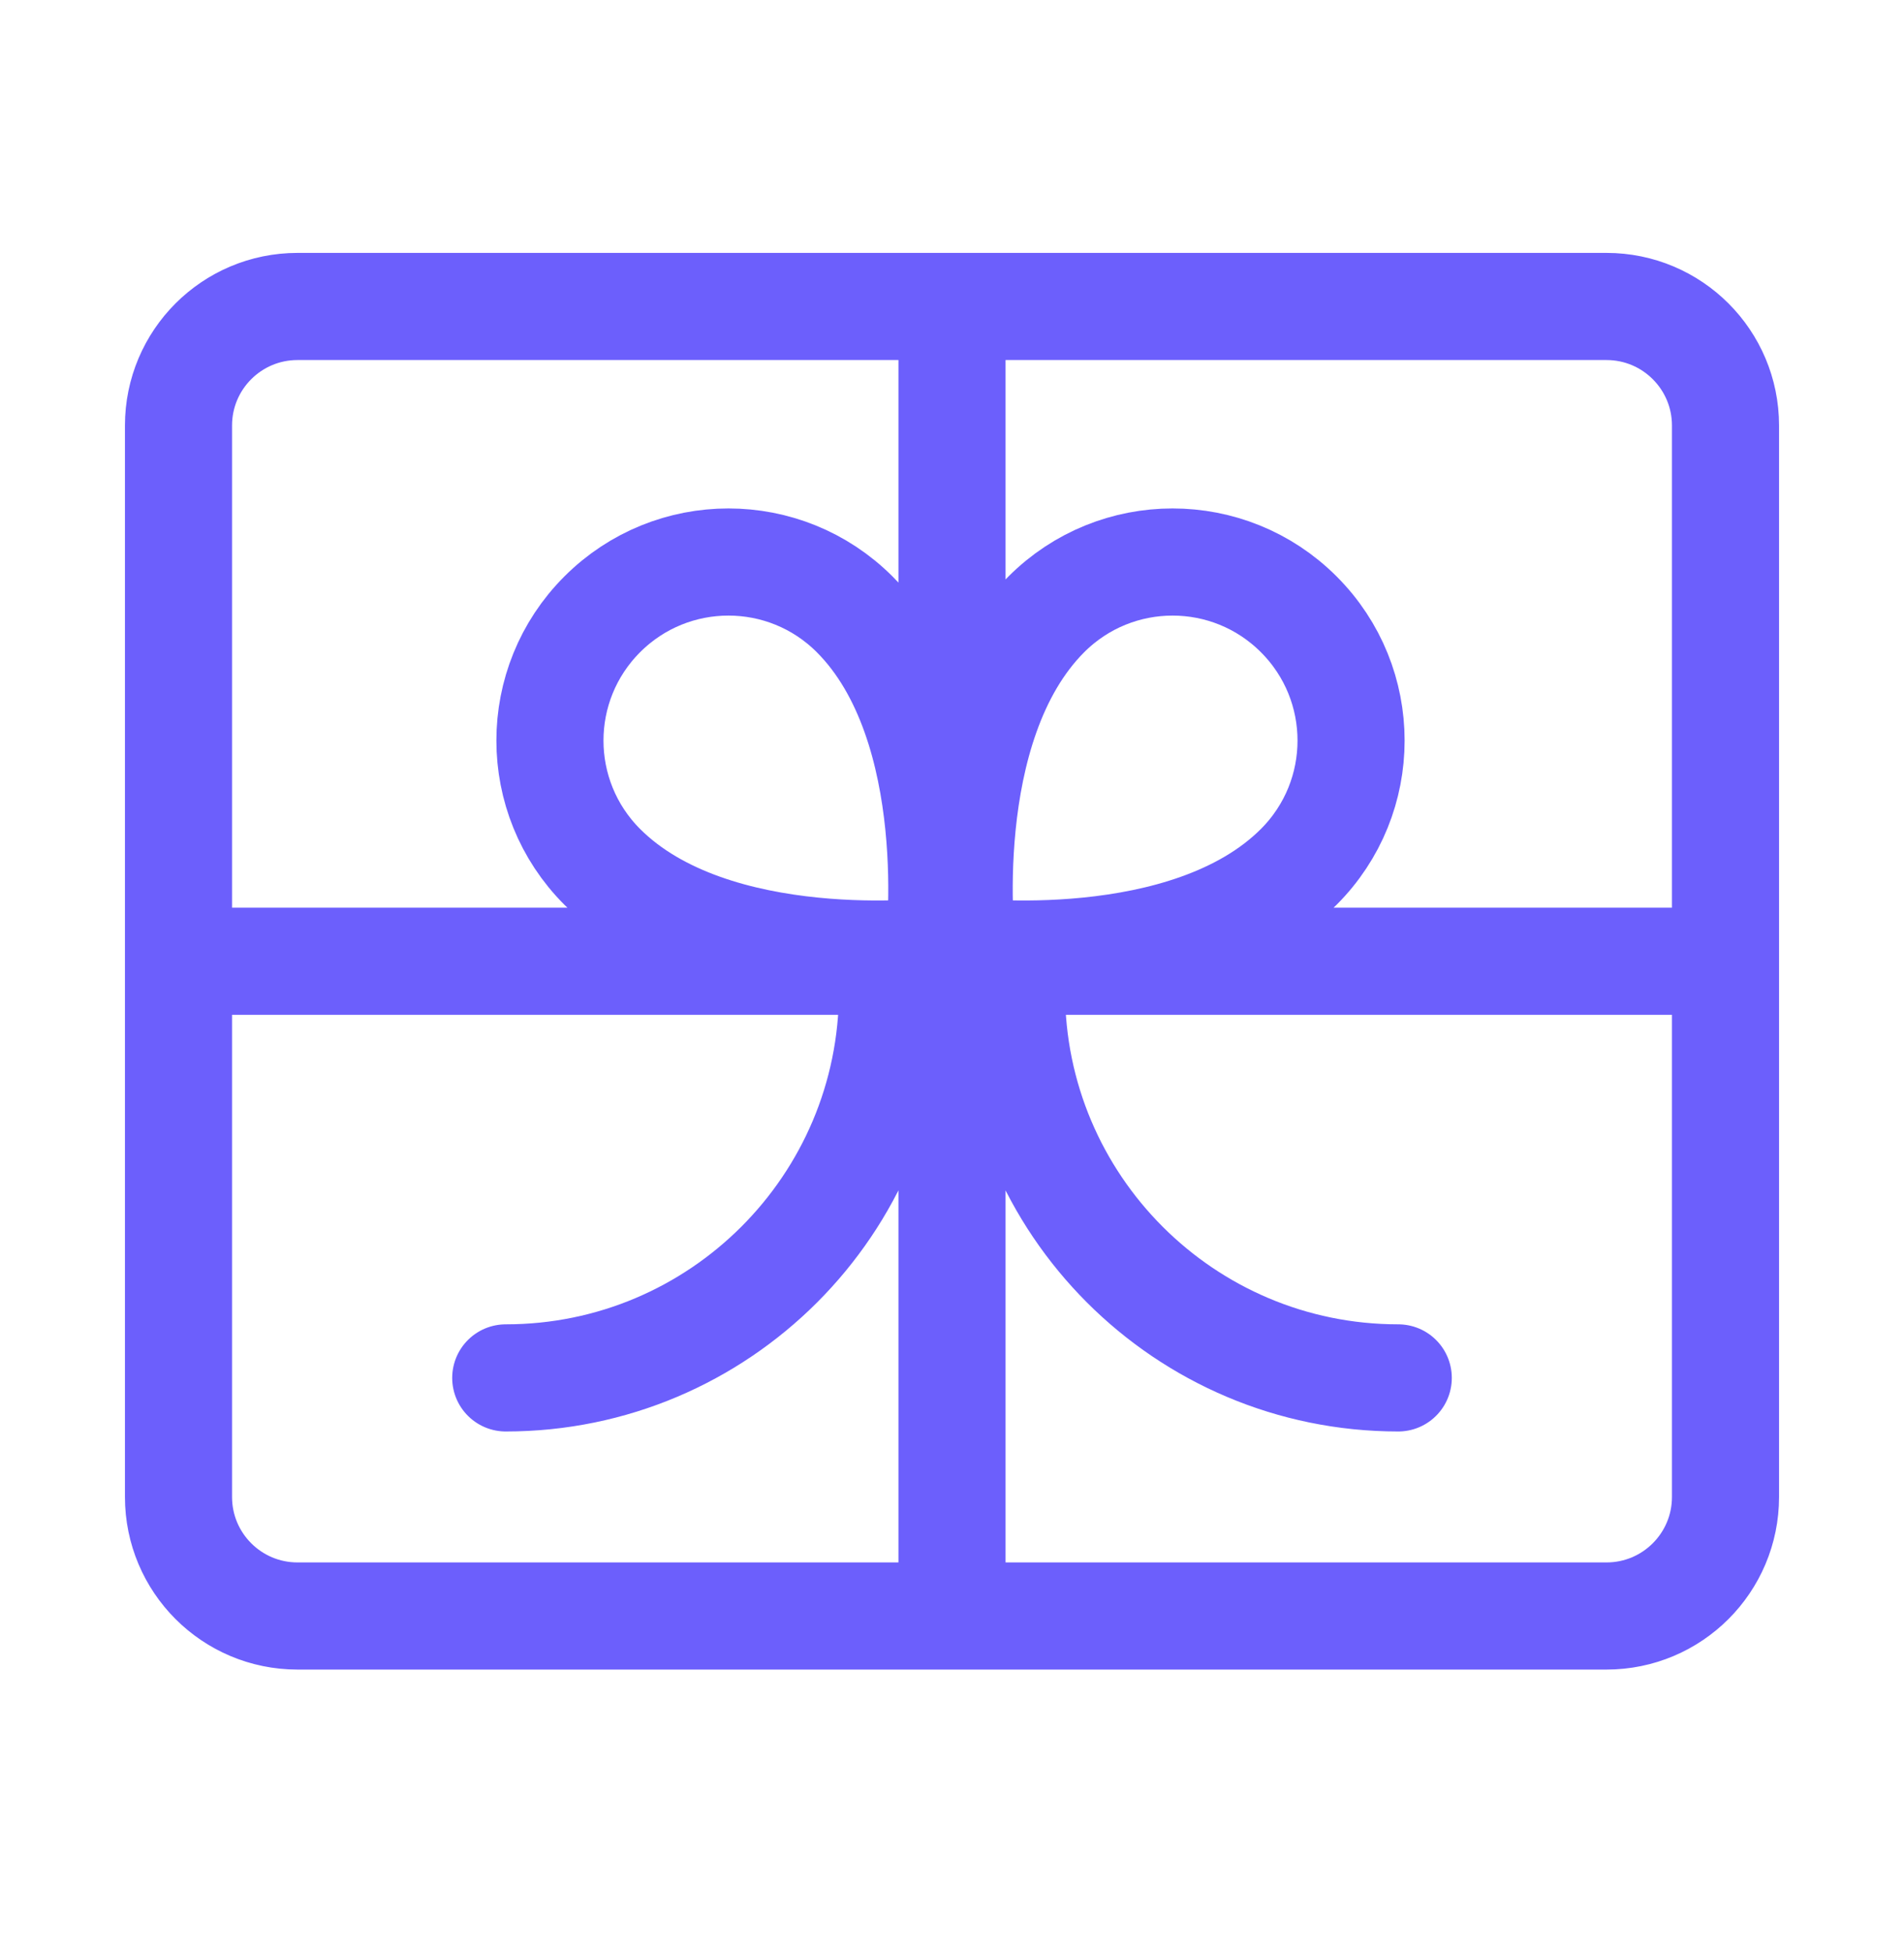 <svg width="40" height="41" viewBox="0 0 40 41" fill="none" xmlns="http://www.w3.org/2000/svg">
<path d="M20 6.436V33.936M3.75 20.186H36.25M10.625 28.936C15.112 28.936 18.75 25.298 18.75 20.811V20.186M29.375 28.936C24.888 28.936 21.25 25.298 21.25 20.811V20.186M6.25 33.936H33.75C35.131 33.936 36.25 32.817 36.25 31.436V8.936C36.25 7.555 35.131 6.436 33.75 6.436H6.25C4.869 6.436 3.75 7.555 3.75 8.936V31.436C3.75 32.817 4.869 33.936 6.25 33.936ZM27.285 18.204C24.937 20.552 20.214 19.972 20.214 19.972C20.214 19.972 19.634 15.249 21.982 12.901C23.447 11.436 25.821 11.436 27.285 12.901C28.75 14.365 28.75 16.739 27.285 18.204ZM17.955 12.901C20.303 15.249 19.723 19.972 19.723 19.972C19.723 19.972 15 20.552 12.652 18.204C11.187 16.739 11.187 14.365 12.652 12.901C14.116 11.436 16.491 11.436 17.955 12.901Z" stroke="#6C5FFC" stroke-width="2.25" stroke-linecap="round" stroke-linejoin="round"/>
</svg>

